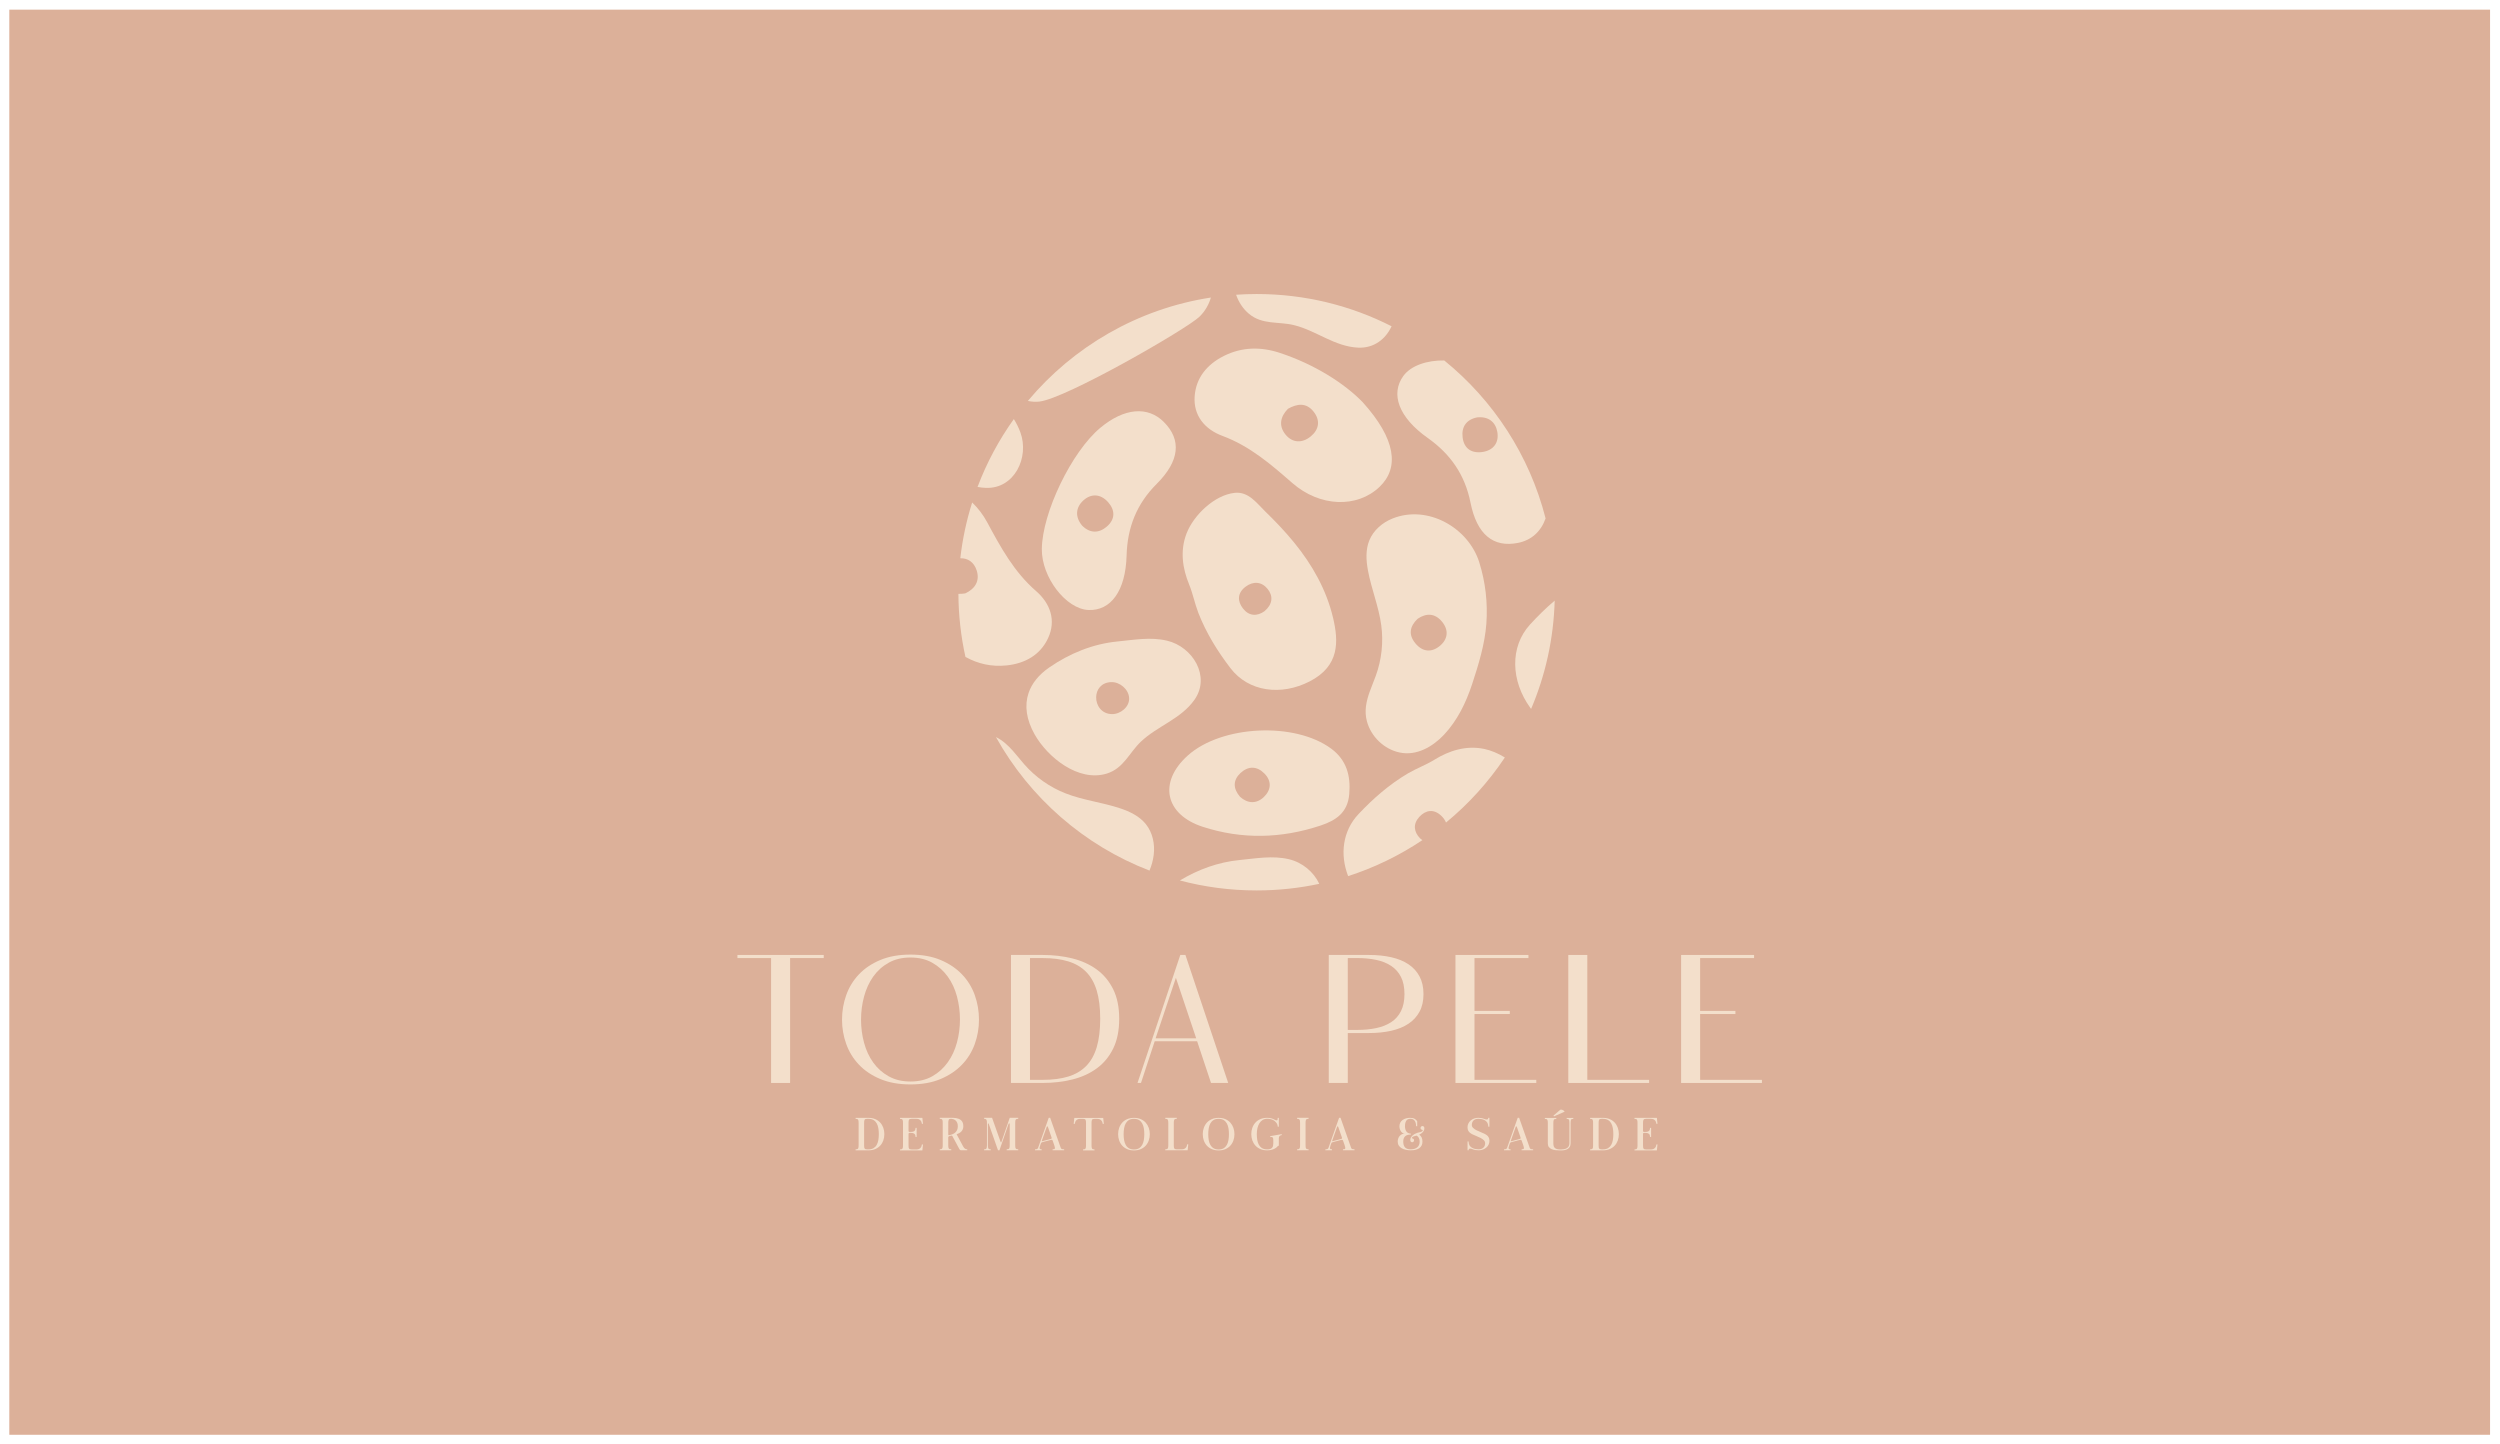 <?xml version="1.0" encoding="UTF-8" standalone="no"?>
<!-- Created with Inkscape (http://www.inkscape.org/) -->

<svg
   version="1.1"
   id="svg2"
   xml:space="preserve"
   width="357.942"
   height="206.761"
   viewBox="0 0 357.942 206.761"
   sodipodi:docname="logo-toda-pele.svg"
   inkscape:version="1.1.2 (0a00cf5339, 2022-02-04)"
   xmlns:inkscape="http://www.inkscape.org/namespaces/inkscape"
   xmlns:sodipodi="http://sodipodi.sourceforge.net/DTD/sodipodi-0.dtd"
   xmlns="http://www.w3.org/2000/svg"
   xmlns:svg="http://www.w3.org/2000/svg"><defs
     id="defs6" /><sodipodi:namedview
     id="namedview4"
     pagecolor="#ffffff"
     bordercolor="#666666"
     borderopacity="1.0"
     inkscape:pageshadow="2"
     inkscape:pageopacity="0.0"
     inkscape:pagecheckerboard="0"
     showgrid="false"
     inkscape:zoom="3.7184809"
     inkscape:cx="175.07149"
     inkscape:cy="103.26798"
     inkscape:window-width="3440"
     inkscape:window-height="1368"
     inkscape:window-x="0"
     inkscape:window-y="0"
     inkscape:window-maximized="1"
     inkscape:current-layer="g8" /><g
     id="g8"
     inkscape:groupmode="layer"
     inkscape:label="TODA PELE 2024"
     transform="matrix(1.333,0,0,-1.333,1.333,205.427)"><g
       id="g10"><path
         d="M 0,153.071 H 266.456 V 0 H 0 Z"
         style="fill:#dcb099;fill-opacity:1;fill-rule:evenodd;stroke:none"
         id="path12" /><path
         d="m 153.639,84.722 c -0.894,-0.735 -1.861,-0.633 -2.62,0.293 -0.751,0.918 -0.616,1.804 0.249,2.632 0.951,0.636 1.865,0.6 2.62,-0.314 0.751,-0.914 0.633,-1.886 -0.249,-2.612 z m 4.245,9.001 c -1.172,3.704 -5.533,6.205 -9.31,4.694 -1.089,-0.432 -2.047,-1.261 -2.49,-2.334 -0.422,-1.026 -0.354,-2.177 -0.151,-3.261 0.37,-1.985 1.161,-3.876 1.427,-5.877 0.245,-1.818 0.041,-3.699 -0.589,-5.429 -0.208,-0.573 -0.453,-1.141 -0.656,-1.714 -0.36,-1.021 -0.599,-2.058 -0.292,-3.183 0.443,-1.625 1.823,-2.975 3.496,-3.334 1.829,-0.396 3.568,0.62 4.777,1.902 1.443,1.536 2.36,3.438 3.016,5.412 0.693,2.11 1.37,4.293 1.537,6.517 0.162,2.23 -0.094,4.475 -0.766,6.606"
         style="fill:#f3dfcb;fill-opacity:1;fill-rule:nonzero;stroke:none"
         id="path14" /><path
         d="m 139.781,107.23 c -0.903,-0.741 -1.972,-0.72 -2.721,0.225 -0.724,0.907 -0.562,1.889 0.279,2.746 0.977,0.549 1.947,0.695 2.738,-0.287 0.77,-0.957 0.607,-1.947 -0.295,-2.683 z m 5.584,3.679 c -1.958,2.021 -5.162,4.059 -8.872,5.288 -2.037,0.677 -4.069,0.667 -6.043,-0.323 -1.803,-0.906 -2.985,-2.344 -3.131,-4.309 -0.161,-2.083 1.084,-3.568 2.975,-4.272 2.949,-1.094 5.22,-3.063 7.513,-5.064 2.949,-2.579 6.96,-2.719 9.372,-0.412 2.152,2.053 1.745,5.152 -1.813,9.091"
         style="fill:#f3dfcb;fill-opacity:1;fill-rule:nonzero;stroke:none"
         id="path16" /><path
         d="m 134.81,88.452 c -0.799,-0.56 -1.651,-0.531 -2.299,0.293 -0.618,0.792 -0.614,1.666 0.26,2.335 0.839,0.64 1.753,0.556 2.382,-0.228 0.622,-0.77 0.55,-1.649 -0.343,-2.4 z m 7.372,-0.699 c -0.714,3.021 -2.24,5.699 -4.163,8.059 -0.969,1.193 -2.037,2.308 -3.141,3.381 -0.896,0.875 -1.777,2.136 -3.256,1.98 -2.172,-0.229 -4.407,-2.391 -5.168,-4.345 -0.735,-1.881 -0.433,-3.793 0.271,-5.502 0.401,-0.98 0.599,-2.037 0.985,-3.037 0.839,-2.162 2.063,-4.131 3.459,-5.955 1.938,-2.532 5.434,-2.995 8.508,-1.411 3.209,1.656 3.11,4.267 2.506,6.83"
         style="fill:#f3dfcb;fill-opacity:1;fill-rule:nonzero;stroke:none"
         id="path18" /><path
         d="m 117.9,97.564 c -0.852,-0.746 -1.819,-0.766 -2.675,0.094 -0.778,0.942 -0.684,1.933 0.119,2.683 0.827,0.77 1.847,0.749 2.662,-0.152 0.794,-0.884 0.782,-1.855 -0.106,-2.625 z m 6.115,11.214 c -1.735,1.74 -4.261,1.516 -6.825,-0.615 -3.079,-2.558 -6.246,-9.117 -6.288,-13.025 -0.031,-3.027 2.589,-6.449 5.017,-6.549 2.391,-0.093 3.986,2.042 4.089,5.871 0.084,2.985 1.068,5.512 3.23,7.674 2.464,2.459 2.693,4.72 0.776,6.642"
         style="fill:#f3dfcb;fill-opacity:1;fill-rule:nonzero;stroke:none"
         id="path20" /><path
         d="m 134.748,68.499 c -0.786,-0.751 -1.733,-0.715 -2.555,0.023 -0.77,0.9 -0.77,1.796 0.055,2.563 0.818,0.755 1.745,0.766 2.559,-0.055 0.833,-0.841 0.712,-1.796 -0.059,-2.531 z m 7.256,5.182 c -3.917,2.917 -11.769,2.537 -15.41,-0.708 -3.193,-2.85 -2.49,-6.34 1.589,-7.669 4.22,-1.371 8.44,-1.266 12.649,0.13 1.698,0.562 2.922,1.411 3.09,3.376 0.172,1.974 -0.287,3.652 -1.918,4.871"
         style="fill:#f3dfcb;fill-opacity:1;fill-rule:nonzero;stroke:none"
         id="path22" /><path
         d="m 118.442,77.406 c -1.131,0.015 -1.723,0.94 -1.704,1.824 0.015,0.801 0.536,1.573 1.61,1.614 0.932,0.034 1.884,-0.772 1.932,-1.708 0.052,-0.951 -0.925,-1.742 -1.838,-1.73 z m 5.891,7.892 c -1.745,0.412 -3.538,0.083 -5.288,-0.088 -2.652,-0.255 -5.152,-1.282 -7.33,-2.782 -1.146,-0.787 -1.891,-1.725 -2.24,-2.761 -0.453,-1.349 -0.234,-2.865 0.651,-4.433 1.381,-2.453 4.705,-5.163 7.768,-4.209 1.797,0.563 2.397,2.235 3.642,3.417 1.776,1.693 4.303,2.433 5.762,4.506 1.761,2.501 -0.182,5.7 -2.965,6.351"
         style="fill:#f3dfcb;fill-opacity:1;fill-rule:nonzero;stroke:none"
         id="path24" /><path
         d="m 122.081,65.582 c -0.694,0.866 -1.734,1.363 -2.781,1.71 -1.916,0.637 -3.954,0.859 -5.833,1.595 -1.71,0.666 -3.257,1.754 -4.466,3.142 -0.401,0.46 -0.779,0.949 -1.182,1.404 -0.538,0.604 -1.115,1.153 -1.846,1.508 3.628,-6.515 9.46,-11.633 16.491,-14.341 0.223,0.523 0.38,1.083 0.454,1.673 0.148,1.162 -0.113,2.402 -0.838,3.309"
         style="fill:#f3dfcb;fill-opacity:1;fill-rule:nonzero;stroke:none"
         id="path26" /><path
         d="m 137.437,61.822 c -1.746,0.411 -3.538,0.083 -5.288,-0.089 -2.289,-0.221 -4.465,-1.016 -6.418,-2.195 2.629,-0.698 5.391,-1.071 8.241,-1.071 2.308,0 4.559,0.246 6.729,0.71 -0.587,1.268 -1.81,2.304 -3.263,2.644"
         style="fill:#f3dfcb;fill-opacity:1;fill-rule:nonzero;stroke:none"
         id="path28" /><path
         d="m 153.061,72.5 c -0.901,-0.555 -1.913,-0.922 -2.838,-1.464 -1.998,-1.178 -3.742,-2.706 -5.315,-4.379 -1.691,-1.798 -2.006,-4.317 -1.106,-6.651 2.854,0.92 5.534,2.228 7.976,3.865 -0.081,0.055 -0.162,0.115 -0.242,0.185 -0.682,0.698 -0.792,1.544 -0.084,2.316 0.681,0.738 1.544,0.876 2.346,0.122 0.243,-0.23 0.416,-0.478 0.517,-0.735 2.434,2.003 4.567,4.359 6.321,6.989 -0.718,0.442 -1.481,0.762 -2.19,0.912 -1.975,0.42 -3.813,-0.189 -5.385,-1.159"
         style="fill:#f3dfcb;fill-opacity:1;fill-rule:nonzero;stroke:none"
         id="path30" /><path
         d="m 163.342,87.03 c -2.194,-2.4 -2.067,-6.059 0.027,-8.95 0.029,-0.04 0.058,-0.076 0.087,-0.115 1.527,3.588 2.418,7.512 2.532,11.63 -0.938,-0.793 -1.817,-1.657 -2.647,-2.565"
         style="fill:#f3dfcb;fill-opacity:1;fill-rule:nonzero;stroke:none"
         id="path32" /><path
         d="m 107.129,82.637 c 2.006,0.214 3.619,1.145 4.446,2.932 0.884,1.894 0.241,3.722 -1.282,5.045 -2.375,2.062 -3.81,4.704 -5.252,7.383 -0.445,0.828 -0.997,1.545 -1.621,2.14 -0.608,-1.925 -1.04,-3.928 -1.274,-5.992 0.803,0.027 1.469,-0.408 1.756,-1.301 0.359,-1.104 -0.139,-1.966 -1.227,-2.472 -0.254,-0.039 -0.5,-0.057 -0.734,-0.049 0.013,-2.324 0.274,-4.59 0.756,-6.772 1.332,-0.74 2.801,-1.085 4.431,-0.912"
         style="fill:#f3dfcb;fill-opacity:1;fill-rule:nonzero;stroke:none"
         id="path34" /><path
         d="m 108.603,107.658 c -0.184,0.51 -0.427,0.986 -0.707,1.44 -1.597,-2.234 -2.913,-4.681 -3.899,-7.291 0.295,-0.054 0.597,-0.09 0.906,-0.101 3.056,-0.109 4.674,3.266 3.7,5.952"
         style="fill:#f3dfcb;fill-opacity:1;fill-rule:nonzero;stroke:none"
         id="path36" /><path
         d="m 110.631,110.975 c 2.844,0.312 15.829,7.792 17.2,9.114 0.583,0.561 1.004,1.283 1.232,2.062 -7.861,-1.209 -14.78,-5.275 -19.662,-11.106 0.405,-0.087 0.819,-0.116 1.23,-0.071"
         style="fill:#f3dfcb;fill-opacity:1;fill-rule:nonzero;stroke:none"
         id="path38" /><path
         d="m 133.142,120.409 c 1.444,-1.21 3.175,-0.811 4.843,-1.222 2.384,-0.582 4.371,-2.31 6.903,-2.419 1.696,-0.074 2.955,0.93 3.58,2.297 -4.353,2.214 -9.278,3.463 -14.496,3.463 -0.741,0 -1.475,-0.028 -2.203,-0.077 0.276,-0.787 0.72,-1.493 1.374,-2.043"
         style="fill:#f3dfcb;fill-opacity:1;fill-rule:nonzero;stroke:none"
         id="path40" /><path
         d="m 157.664,109.278 c 1.216,0.125 1.988,-0.503 2.167,-1.587 0.182,-1.116 -0.401,-1.953 -1.603,-2.131 -1.177,-0.171 -1.978,0.378 -2.126,1.545 -0.148,1.122 0.371,1.938 1.562,2.174 z m -7.931,4.45 c -1.404,-1.938 -0.511,-4.449 2.618,-6.659 2.438,-1.725 3.994,-3.945 4.594,-6.943 0.68,-3.414 2.434,-4.859 5.097,-4.33 1.452,0.289 2.466,1.215 2.97,2.628 -1.726,6.779 -5.614,12.693 -10.886,16.967 -1.821,0.033 -3.576,-0.539 -4.393,-1.663"
         style="fill:#f3dfcb;fill-opacity:1;fill-rule:nonzero;stroke:none"
         id="path42" /><path
         d="m 91.814,31.093 c 0,-0.079 0.003,-0.146 0.01,-0.203 0.007,-0.057 0.021,-0.103 0.044,-0.137 0.023,-0.034 0.055,-0.059 0.098,-0.074 0.043,-0.016 0.1,-0.024 0.172,-0.024 h 0.144 c 0.216,0 0.397,0.043 0.541,0.129 0.144,0.086 0.259,0.203 0.342,0.351 0.084,0.147 0.143,0.321 0.177,0.52 0.034,0.199 0.052,0.412 0.052,0.639 0,0.227 -0.017,0.439 -0.052,0.638 -0.034,0.199 -0.093,0.374 -0.177,0.523 -0.084,0.149 -0.198,0.267 -0.342,0.353 -0.144,0.086 -0.325,0.129 -0.541,0.129 h -0.144 c -0.072,0 -0.129,-0.008 -0.172,-0.023 -0.043,-0.016 -0.076,-0.042 -0.098,-0.078 -0.022,-0.036 -0.037,-0.082 -0.044,-0.139 -0.007,-0.057 -0.01,-0.124 -0.01,-0.203 z m 0.469,2.946 c 0.275,0 0.518,-0.045 0.729,-0.137 0.211,-0.09 0.389,-0.215 0.533,-0.373 0.144,-0.158 0.254,-0.344 0.33,-0.556 0.075,-0.213 0.113,-0.439 0.113,-0.679 0,-0.244 -0.038,-0.471 -0.113,-0.683 -0.076,-0.212 -0.185,-0.395 -0.33,-0.551 -0.144,-0.156 -0.322,-0.28 -0.533,-0.371 -0.211,-0.091 -0.454,-0.137 -0.729,-0.137 h -1.386 v 0.103 c 0.072,0 0.13,0.008 0.173,0.024 0.043,0.015 0.075,0.04 0.098,0.074 0.022,0.034 0.037,0.08 0.044,0.137 0.007,0.057 0.01,0.124 0.01,0.203 v 2.401 c 0,0.079 -0.003,0.147 -0.01,0.203 -0.007,0.057 -0.021,0.103 -0.044,0.139 -0.022,0.036 -0.055,0.062 -0.098,0.078 -0.043,0.015 -0.101,0.023 -0.173,0.023 v 0.103 z"
         style="fill:#f3dfcb;fill-opacity:1;fill-rule:nonzero;stroke:none"
         id="path44" /><path
         d="m 98.072,34.039 c 0.01,-0.106 0.021,-0.212 0.031,-0.317 0.01,-0.105 0.022,-0.212 0.036,-0.322 h -0.118 c -0.007,0.062 -0.021,0.124 -0.044,0.188 -0.022,0.064 -0.056,0.121 -0.1,0.173 -0.045,0.051 -0.102,0.093 -0.17,0.126 -0.069,0.033 -0.151,0.049 -0.247,0.049 h -0.556 c -0.072,0 -0.129,-0.008 -0.17,-0.024 -0.041,-0.016 -0.073,-0.042 -0.095,-0.078 -0.023,-0.036 -0.037,-0.082 -0.044,-0.137 -0.007,-0.056 -0.01,-0.123 -0.01,-0.202 v -0.872 c 0,-0.024 0.009,-0.045 0.026,-0.065 0.017,-0.019 0.039,-0.028 0.067,-0.028 h 0.155 c 0.103,0 0.188,0.011 0.255,0.033 0.067,0.022 0.119,0.053 0.154,0.093 0.036,0.039 0.061,0.085 0.075,0.136 0.014,0.052 0.02,0.108 0.02,0.17 h 0.118 v -0.969 h -0.118 c 0,0.062 -0.007,0.12 -0.02,0.173 -0.014,0.053 -0.039,0.099 -0.075,0.136 -0.036,0.038 -0.087,0.068 -0.154,0.09 -0.067,0.022 -0.151,0.034 -0.255,0.034 h -0.155 c -0.028,0 -0.05,-0.01 -0.067,-0.029 -0.017,-0.019 -0.026,-0.041 -0.026,-0.064 v -1.25 c 0,-0.079 0.003,-0.146 0.01,-0.201 0.007,-0.056 0.021,-0.1 0.044,-0.135 0.022,-0.034 0.054,-0.059 0.095,-0.075 0.041,-0.016 0.098,-0.024 0.17,-0.024 h 0.556 c 0.096,0 0.178,0.016 0.247,0.049 0.069,0.033 0.125,0.075 0.17,0.126 0.044,0.051 0.078,0.109 0.1,0.173 0.022,0.064 0.037,0.126 0.044,0.188 h 0.118 c -0.014,-0.11 -0.026,-0.217 -0.036,-0.322 -0.011,-0.105 -0.021,-0.211 -0.031,-0.317 h -2.406 v 0.103 c 0.072,0 0.13,0.008 0.173,0.024 0.043,0.015 0.075,0.04 0.098,0.075 0.022,0.035 0.037,0.08 0.044,0.135 0.007,0.055 0.01,0.122 0.01,0.201 v 2.413 c 0,0.079 -0.003,0.147 -0.01,0.204 -0.007,0.057 -0.022,0.103 -0.044,0.137 -0.023,0.035 -0.055,0.059 -0.098,0.075 -0.043,0.015 -0.1,0.023 -0.173,0.023 v 0.103 z"
         style="fill:#f3dfcb;fill-opacity:1;fill-rule:nonzero;stroke:none"
         id="path46" /><path
         d="m 100.853,32.242 c 0,-0.025 0.01,-0.043 0.029,-0.057 0.019,-0.014 0.042,-0.018 0.069,-0.011 l 0.17,0.047 c 0.096,0.024 0.19,0.059 0.281,0.105 0.091,0.046 0.172,0.106 0.242,0.178 0.071,0.072 0.127,0.16 0.17,0.265 0.043,0.105 0.065,0.229 0.065,0.373 0,0.158 -0.025,0.289 -0.075,0.392 -0.05,0.103 -0.111,0.184 -0.185,0.242 -0.074,0.058 -0.153,0.1 -0.239,0.124 -0.086,0.024 -0.164,0.038 -0.232,0.041 -0.131,-0.007 -0.212,-0.043 -0.244,-0.111 -0.033,-0.067 -0.049,-0.176 -0.049,-0.327 z m 0.286,1.802 c 0.079,0 0.168,-6e-4 0.265,-0.002 0.098,-0.002 0.195,-0.012 0.293,-0.029 0.098,-0.017 0.193,-0.043 0.285,-0.079 0.093,-0.036 0.175,-0.087 0.249,-0.152 0.074,-0.065 0.132,-0.15 0.175,-0.255 0.043,-0.105 0.064,-0.233 0.064,-0.384 0,-0.124 -0.019,-0.232 -0.056,-0.324 -0.038,-0.093 -0.089,-0.173 -0.154,-0.242 -0.066,-0.069 -0.141,-0.127 -0.229,-0.175 -0.088,-0.048 -0.181,-0.09 -0.281,-0.124 l 0.7,-1.304 c 0.072,-0.13 0.144,-0.215 0.216,-0.255 0.072,-0.039 0.148,-0.059 0.227,-0.059 v -0.103 h -0.659 c -0.038,0 -0.072,0.01 -0.103,0.031 -0.031,0.021 -0.055,0.044 -0.072,0.072 l -0.765,1.422 c -0.021,0.038 -0.047,0.055 -0.08,0.052 -0.033,-0.003 -0.064,-0.009 -0.095,-0.016 l -0.17,-0.046 c -0.065,-0.017 -0.098,-0.062 -0.098,-0.134 v -0.839 c 0,-0.079 0.003,-0.147 0.01,-0.203 0.007,-0.057 0.022,-0.103 0.044,-0.137 0.022,-0.034 0.055,-0.059 0.098,-0.074 0.043,-0.015 0.1,-0.024 0.172,-0.024 v -0.103 h -1.236 v 0.103 c 0.072,0 0.129,0.008 0.17,0.024 0.041,0.015 0.073,0.04 0.095,0.074 0.022,0.034 0.037,0.08 0.044,0.137 0.007,0.057 0.01,0.124 0.01,0.203 v 2.405 c 0,0.079 -0.003,0.146 -0.01,0.201 -0.007,0.055 -0.021,0.1 -0.044,0.136 -0.022,0.036 -0.054,0.062 -0.095,0.078 -0.041,0.016 -0.098,0.023 -0.17,0.023 v 0.103 z"
         style="fill:#f3dfcb;fill-opacity:1;fill-rule:nonzero;stroke:none"
         id="path48" /><path
         d="m 107.451,34.044 h 0.917 v -0.103 c -0.072,0 -0.13,-0.007 -0.173,-0.023 -0.043,-0.015 -0.075,-0.041 -0.098,-0.078 -0.022,-0.036 -0.037,-0.081 -0.043,-0.136 -0.007,-0.055 -0.011,-0.122 -0.011,-0.201 v -2.405 c 0,-0.079 0.004,-0.147 0.011,-0.203 0.006,-0.057 0.021,-0.103 0.043,-0.137 0.022,-0.034 0.055,-0.059 0.098,-0.074 0.043,-0.016 0.101,-0.023 0.173,-0.023 v -0.103 h -1.241 v 0.103 c 0.072,0 0.129,0.008 0.172,0.023 0.043,0.015 0.076,0.04 0.098,0.074 0.022,0.034 0.037,0.08 0.044,0.137 0.007,0.057 0.01,0.124 0.01,0.203 v 2.256 c 0,0.024 -0.005,0.045 -0.013,0.064 -0.008,0.019 -0.019,0.031 -0.031,0.036 -0.012,0.005 -0.026,6e-4 -0.043,-0.013 -0.017,-0.014 -0.033,-0.043 -0.046,-0.087 l -0.968,-2.797 h -0.154 l -0.984,2.802 c -0.017,0.041 -0.032,0.069 -0.044,0.082 -0.012,0.013 -0.022,0.018 -0.031,0.013 -0.009,-0.005 -0.015,-0.017 -0.021,-0.036 -0.005,-0.019 -0.007,-0.04 -0.007,-0.064 v -2.256 c 0,-0.097 0.005,-0.173 0.016,-0.229 0.01,-0.056 0.026,-0.101 0.049,-0.132 0.022,-0.031 0.053,-0.051 0.093,-0.061 0.039,-0.011 0.088,-0.015 0.147,-0.015 v -0.103 h -0.711 v 0.103 c 0.058,0 0.107,0.005 0.147,0.015 0.039,0.01 0.07,0.031 0.093,0.061 0.022,0.031 0.039,0.075 0.049,0.132 0.01,0.057 0.016,0.133 0.016,0.229 v 2.405 c 0,0.158 -0.019,0.27 -0.057,0.337 -0.038,0.067 -0.12,0.101 -0.247,0.101 v 0.103 h 0.855 l 0.917,-2.59 c 0.028,-0.076 0.055,-0.077 0.083,-0.005 l 0.896,2.596 z"
         style="fill:#f3dfcb;fill-opacity:1;fill-rule:nonzero;stroke:none"
         id="path50" /><path
         d="m 111.556,33.055 c -0.02,0.055 -0.044,0.082 -0.069,0.08 -0.026,-0.002 -0.048,-0.029 -0.065,-0.08 l -0.515,-1.458 c -0.007,-0.021 -0.008,-0.039 -0.005,-0.054 0.003,-0.015 0.031,-0.016 0.083,-0.002 l 0.876,0.232 c 0.038,0.01 0.066,0.028 0.085,0.051 0.019,0.024 0.017,0.069 -0.007,0.134 l -0.381,1.097 z m -0.592,-1.627 c -0.038,-0.011 -0.069,-0.022 -0.095,-0.036 -0.026,-0.014 -0.047,-0.045 -0.064,-0.093 l -0.072,-0.201 c -0.031,-0.093 -0.052,-0.168 -0.062,-0.224 -0.01,-0.056 -0.01,-0.101 0.002,-0.132 0.012,-0.031 0.035,-0.052 0.07,-0.064 0.034,-0.012 0.081,-0.018 0.139,-0.018 v -0.103 h -0.711 v 0.103 c 0.082,0 0.152,0.011 0.211,0.031 0.059,0.021 0.102,0.072 0.129,0.155 l 1.133,3.203 h 0.154 l 1.133,-3.219 c 0.027,-0.079 0.071,-0.127 0.131,-0.144 0.06,-0.017 0.14,-0.026 0.239,-0.026 v -0.103 h -1.241 v 0.103 c 0.144,0 0.226,0.029 0.245,0.088 0.018,0.058 -0.003,0.175 -0.065,0.351 l -0.175,0.505 c -0.031,0.069 -0.093,0.093 -0.185,0.072 l -0.917,-0.247 z"
         style="fill:#f3dfcb;fill-opacity:1;fill-rule:nonzero;stroke:none"
         id="path52" /><path
         d="m 117.495,34.034 c 0.011,-0.106 0.021,-0.213 0.034,-0.319 0.012,-0.106 0.023,-0.213 0.034,-0.32 h -0.118 c -0.007,0.062 -0.022,0.124 -0.046,0.188 -0.024,0.064 -0.058,0.121 -0.103,0.173 -0.044,0.051 -0.101,0.093 -0.17,0.126 -0.069,0.032 -0.151,0.049 -0.247,0.049 h -0.319 c -0.072,0 -0.13,-0.008 -0.173,-0.023 -0.043,-0.016 -0.074,-0.042 -0.095,-0.078 -0.021,-0.036 -0.035,-0.082 -0.041,-0.139 -0.007,-0.056 -0.011,-0.124 -0.011,-0.203 v -2.401 c 0,-0.079 0.003,-0.146 0.011,-0.201 0.007,-0.055 0.02,-0.1 0.041,-0.136 0.021,-0.036 0.052,-0.062 0.095,-0.077 0.043,-0.016 0.101,-0.024 0.173,-0.024 V 30.547 h -1.231 v 0.103 c 0.072,0 0.129,0.008 0.172,0.024 0.043,0.015 0.075,0.041 0.096,0.077 0.02,0.036 0.034,0.081 0.041,0.136 0.007,0.055 0.01,0.122 0.01,0.201 v 2.401 c 0,0.079 -0.003,0.147 -0.01,0.203 -0.007,0.057 -0.021,0.103 -0.041,0.139 -0.021,0.036 -0.052,0.062 -0.096,0.078 -0.043,0.015 -0.1,0.023 -0.172,0.023 h -0.325 c -0.096,0 -0.179,-0.017 -0.247,-0.049 -0.069,-0.033 -0.125,-0.075 -0.17,-0.126 -0.044,-0.052 -0.078,-0.109 -0.1,-0.173 -0.022,-0.064 -0.037,-0.126 -0.044,-0.188 h -0.118 c 0.011,0.107 0.021,0.213 0.033,0.32 0.012,0.107 0.024,0.213 0.034,0.319 z"
         style="fill:#f3dfcb;fill-opacity:1;fill-rule:nonzero;stroke:none"
         id="path54" /><path
         d="m 121.909,32.288 c 0,0.227 -0.017,0.441 -0.052,0.64 -0.034,0.2 -0.094,0.375 -0.178,0.524 -0.085,0.15 -0.198,0.268 -0.341,0.354 -0.143,0.086 -0.323,0.129 -0.54,0.129 -0.217,0 -0.396,-0.043 -0.539,-0.129 -0.143,-0.086 -0.257,-0.204 -0.341,-0.354 -0.085,-0.149 -0.144,-0.324 -0.178,-0.524 -0.034,-0.2 -0.052,-0.413 -0.052,-0.64 0,-0.227 0.017,-0.44 0.052,-0.638 0.035,-0.198 0.094,-0.372 0.178,-0.522 0.084,-0.15 0.197,-0.268 0.341,-0.354 0.143,-0.086 0.323,-0.129 0.539,-0.129 0.217,0 0.397,0.043 0.54,0.129 0.143,0.086 0.256,0.204 0.341,0.354 0.084,0.149 0.143,0.324 0.178,0.522 0.035,0.198 0.052,0.411 0.052,0.638 z m -1.11,1.751 c 0.274,0 0.517,-0.045 0.728,-0.136 0.211,-0.091 0.388,-0.216 0.532,-0.376 0.144,-0.16 0.254,-0.346 0.329,-0.559 0.075,-0.213 0.113,-0.439 0.113,-0.679 0,-0.241 -0.038,-0.467 -0.113,-0.68 -0.075,-0.213 -0.185,-0.398 -0.329,-0.556 -0.144,-0.158 -0.321,-0.282 -0.532,-0.373 -0.211,-0.091 -0.454,-0.137 -0.728,-0.137 -0.274,0 -0.516,0.046 -0.727,0.137 -0.211,0.091 -0.389,0.215 -0.533,0.373 -0.144,0.158 -0.254,0.344 -0.329,0.556 -0.076,0.213 -0.113,0.439 -0.113,0.68 0,0.24 0.038,0.467 0.113,0.679 0.075,0.213 0.185,0.399 0.329,0.559 0.144,0.16 0.322,0.285 0.533,0.376 0.211,0.091 0.453,0.136 0.727,0.136"
         style="fill:#f3dfcb;fill-opacity:1;fill-rule:nonzero;stroke:none"
         id="path56" /><path
         d="m 125.952,30.66 c 0.096,0 0.179,0.016 0.248,0.049 0.069,0.033 0.125,0.074 0.17,0.126 0.045,0.052 0.078,0.109 0.1,0.173 0.022,0.063 0.037,0.126 0.044,0.188 h 0.118 l -0.067,-0.639 H 124.16 v 0.103 c 0.072,0 0.129,0.008 0.172,0.023 0.043,0.015 0.076,0.04 0.098,0.074 0.022,0.034 0.037,0.08 0.044,0.137 0.007,0.057 0.011,0.124 0.011,0.203 v 2.405 c 0,0.079 -0.004,0.146 -0.011,0.201 -0.007,0.055 -0.022,0.1 -0.044,0.136 -0.022,0.036 -0.055,0.062 -0.098,0.078 -0.043,0.016 -0.1,0.023 -0.172,0.023 v 0.103 h 1.241 v -0.103 c -0.072,0 -0.13,-0.007 -0.173,-0.023 -0.043,-0.015 -0.076,-0.041 -0.098,-0.078 -0.022,-0.036 -0.037,-0.081 -0.044,-0.136 -0.007,-0.055 -0.01,-0.122 -0.01,-0.201 v -2.405 c 0,-0.079 0.003,-0.147 0.01,-0.203 0.007,-0.057 0.021,-0.103 0.044,-0.137 0.022,-0.034 0.055,-0.059 0.098,-0.074 0.043,-0.016 0.101,-0.023 0.173,-0.023 z"
         style="fill:#f3dfcb;fill-opacity:1;fill-rule:nonzero;stroke:none"
         id="path58" /><path
         d="m 131,32.288 c 0,0.227 -0.017,0.441 -0.052,0.64 -0.035,0.2 -0.094,0.375 -0.178,0.524 -0.085,0.15 -0.198,0.268 -0.341,0.354 -0.143,0.086 -0.323,0.129 -0.54,0.129 -0.217,0 -0.397,-0.043 -0.54,-0.129 -0.143,-0.086 -0.256,-0.204 -0.341,-0.354 -0.084,-0.149 -0.144,-0.324 -0.178,-0.524 -0.035,-0.2 -0.052,-0.413 -0.052,-0.64 0,-0.227 0.017,-0.44 0.052,-0.638 0.034,-0.198 0.094,-0.372 0.178,-0.522 0.085,-0.15 0.198,-0.268 0.341,-0.354 0.143,-0.086 0.323,-0.129 0.54,-0.129 0.217,0 0.397,0.043 0.54,0.129 0.143,0.086 0.256,0.204 0.341,0.354 0.084,0.149 0.143,0.324 0.178,0.522 0.035,0.198 0.052,0.411 0.052,0.638 z m -1.11,1.751 c 0.274,0 0.517,-0.045 0.728,-0.136 0.211,-0.091 0.388,-0.216 0.532,-0.376 0.144,-0.16 0.254,-0.346 0.329,-0.559 0.075,-0.213 0.113,-0.439 0.113,-0.679 0,-0.241 -0.038,-0.467 -0.113,-0.68 -0.075,-0.213 -0.185,-0.398 -0.329,-0.556 -0.144,-0.158 -0.321,-0.282 -0.532,-0.373 -0.211,-0.091 -0.454,-0.137 -0.728,-0.137 -0.274,0 -0.517,0.046 -0.727,0.137 -0.211,0.091 -0.389,0.215 -0.533,0.373 -0.144,0.158 -0.254,0.344 -0.329,0.556 -0.075,0.213 -0.113,0.439 -0.113,0.68 0,0.24 0.038,0.467 0.113,0.679 0.075,0.213 0.185,0.399 0.329,0.559 0.144,0.16 0.322,0.285 0.533,0.376 0.211,0.091 0.453,0.136 0.727,0.136"
         style="fill:#f3dfcb;fill-opacity:1;fill-rule:nonzero;stroke:none"
         id="path60" /><path
         d="m 136.357,33.091 h -0.119 v 0.046 c -0.011,0.144 -0.064,0.277 -0.162,0.397 -0.098,0.12 -0.211,0.213 -0.338,0.278 -0.09,0.041 -0.187,0.073 -0.292,0.096 -0.105,0.022 -0.218,0.033 -0.338,0.033 -0.186,0 -0.349,-0.043 -0.488,-0.129 -0.14,-0.086 -0.256,-0.203 -0.349,-0.353 -0.093,-0.149 -0.163,-0.324 -0.209,-0.523 -0.046,-0.199 -0.07,-0.412 -0.07,-0.638 0,-0.227 0.018,-0.44 0.052,-0.639 0.034,-0.199 0.093,-0.374 0.177,-0.523 0.084,-0.149 0.198,-0.267 0.343,-0.353 0.144,-0.086 0.324,-0.129 0.541,-0.129 0.137,0 0.249,0.016 0.335,0.046 0.086,0.031 0.152,0.076 0.201,0.134 0.048,0.058 0.081,0.128 0.098,0.209 0.017,0.081 0.026,0.171 0.026,0.27 v 0.273 c 0,0.079 -0.003,0.146 -0.01,0.2 -0.007,0.055 -0.022,0.099 -0.046,0.132 -0.024,0.033 -0.058,0.053 -0.101,0.062 -0.043,0.009 -0.1,0.006 -0.172,-0.008 v 0.103 l 1.236,0.216 v -0.103 c -0.117,-0.021 -0.197,-0.057 -0.24,-0.108 -0.043,-0.051 -0.068,-0.127 -0.074,-0.227 v -0.819 h -0.088 c -0.048,-0.069 -0.11,-0.133 -0.188,-0.193 -0.077,-0.06 -0.167,-0.112 -0.268,-0.154 -0.101,-0.043 -0.212,-0.076 -0.332,-0.101 -0.12,-0.024 -0.245,-0.036 -0.376,-0.036 -0.275,0 -0.518,0.046 -0.729,0.137 -0.211,0.091 -0.389,0.215 -0.533,0.373 -0.144,0.158 -0.254,0.344 -0.33,0.556 -0.075,0.213 -0.113,0.439 -0.113,0.68 0,0.24 0.038,0.467 0.113,0.679 0.076,0.213 0.186,0.399 0.331,0.556 0.144,0.158 0.323,0.282 0.534,0.374 0.212,0.091 0.455,0.136 0.73,0.136 0.159,0 0.301,-0.016 0.429,-0.049 0.127,-0.033 0.241,-0.079 0.341,-0.137 0,0.003 0.014,-0.003 0.044,-0.021 0.029,-0.017 0.063,-0.033 0.101,-0.046 0.038,-0.014 0.076,-0.021 0.113,-0.021 0.038,0 0.066,0.019 0.083,0.057 0.014,0.044 0.021,0.117 0.021,0.216 h 0.005 0.114 v -0.406 -0.113 -0.433 z"
         style="fill:#f3dfcb;fill-opacity:1;fill-rule:nonzero;stroke:none"
         id="path62" /><path
         d="m 139.555,30.66 v -0.103 h -1.236 v 0.103 c 0.072,0 0.129,0.008 0.17,0.023 0.041,0.015 0.073,0.04 0.096,0.074 0.022,0.034 0.037,0.08 0.044,0.137 0.007,0.057 0.011,0.124 0.011,0.203 v 2.405 c 0,0.079 -0.004,0.146 -0.011,0.201 -0.007,0.055 -0.021,0.1 -0.044,0.136 -0.022,0.036 -0.054,0.062 -0.096,0.078 -0.041,0.016 -0.098,0.023 -0.17,0.023 v 0.103 h 1.236 v -0.103 c -0.072,0 -0.13,-0.007 -0.172,-0.023 -0.043,-0.015 -0.076,-0.041 -0.099,-0.078 -0.022,-0.036 -0.037,-0.081 -0.044,-0.136 -0.007,-0.055 -0.01,-0.122 -0.01,-0.201 v -2.405 c 0,-0.079 0.004,-0.147 0.01,-0.203 0.007,-0.057 0.021,-0.103 0.044,-0.137 0.023,-0.034 0.056,-0.059 0.099,-0.074 0.043,-0.016 0.1,-0.023 0.172,-0.023"
         style="fill:#f3dfcb;fill-opacity:1;fill-rule:nonzero;stroke:none"
         id="path64" /><path
         d="m 142.744,33.055 c -0.021,0.055 -0.044,0.082 -0.069,0.08 -0.026,-0.002 -0.048,-0.029 -0.065,-0.08 l -0.515,-1.458 c -0.007,-0.021 -0.008,-0.039 -0.006,-0.054 0.004,-0.015 0.031,-0.016 0.083,-0.002 l 0.876,0.232 c 0.038,0.01 0.066,0.028 0.085,0.051 0.019,0.024 0.016,0.069 -0.008,0.134 l -0.381,1.097 z m -0.593,-1.627 c -0.037,-0.011 -0.069,-0.022 -0.095,-0.036 -0.025,-0.014 -0.047,-0.045 -0.064,-0.093 l -0.072,-0.201 c -0.031,-0.093 -0.052,-0.168 -0.062,-0.224 -0.01,-0.056 -0.009,-0.101 0.003,-0.132 0.012,-0.031 0.035,-0.052 0.07,-0.064 0.034,-0.012 0.081,-0.018 0.139,-0.018 v -0.103 h -0.711 v 0.103 c 0.083,0 0.153,0.011 0.211,0.031 0.058,0.021 0.102,0.072 0.129,0.155 l 1.133,3.203 h 0.155 l 1.133,-3.219 c 0.027,-0.079 0.071,-0.127 0.131,-0.144 0.06,-0.017 0.14,-0.026 0.239,-0.026 v -0.103 h -1.241 v 0.103 c 0.144,0 0.225,0.029 0.244,0.088 0.019,0.058 -0.002,0.175 -0.064,0.351 l -0.175,0.505 c -0.031,0.069 -0.093,0.093 -0.185,0.072 l -0.917,-0.247 z"
         style="fill:#f3dfcb;fill-opacity:1;fill-rule:nonzero;stroke:none"
         id="path66" /><path
         d="m 150.526,30.66 c 0.299,0 0.533,0.071 0.703,0.214 0.17,0.143 0.255,0.348 0.255,0.616 0,0.164 -0.029,0.298 -0.087,0.401 -0.058,0.103 -0.136,0.184 -0.232,0.242 -0.089,-0.028 -0.177,-0.048 -0.263,-0.062 -0.052,-0.011 -0.097,-0.028 -0.136,-0.051 -0.039,-0.024 -0.07,-0.049 -0.09,-0.075 -0.02,-0.026 -0.028,-0.05 -0.023,-0.072 0.005,-0.022 0.03,-0.039 0.074,-0.049 0.048,-0.011 0.087,-0.033 0.116,-0.069 0.029,-0.036 0.043,-0.08 0.043,-0.132 0,-0.052 -0.02,-0.098 -0.061,-0.139 -0.041,-0.041 -0.088,-0.062 -0.139,-0.062 -0.058,0 -0.105,0.017 -0.139,0.051 -0.034,0.034 -0.055,0.079 -0.062,0.134 -0.017,0.11 0,0.213 0.051,0.309 0.052,0.096 0.124,0.182 0.217,0.257 0.093,0.076 0.198,0.14 0.317,0.193 0.118,0.053 0.236,0.092 0.353,0.116 0.024,0.006 0.048,0.012 0.072,0.015 0.024,0.003 0.045,0.009 0.062,0.016 0.052,0.01 0.099,0.028 0.142,0.052 0.042,0.024 0.074,0.049 0.095,0.074 0.02,0.026 0.027,0.05 0.02,0.072 -0.007,0.022 -0.033,0.039 -0.077,0.049 -0.048,0.011 -0.087,0.033 -0.116,0.067 -0.029,0.034 -0.043,0.077 -0.043,0.129 0,0.055 0.021,0.103 0.062,0.144 0.041,0.041 0.087,0.062 0.139,0.062 0.058,0 0.106,-0.017 0.142,-0.052 0.036,-0.034 0.057,-0.079 0.064,-0.134 0.01,-0.083 0.003,-0.16 -0.023,-0.232 -0.026,-0.072 -0.064,-0.14 -0.116,-0.204 -0.051,-0.064 -0.113,-0.12 -0.185,-0.172 -0.072,-0.052 -0.149,-0.098 -0.231,-0.139 0.113,-0.062 0.201,-0.155 0.262,-0.28 0.062,-0.126 0.093,-0.279 0.093,-0.461 0,-0.165 -0.031,-0.306 -0.093,-0.422 -0.061,-0.117 -0.148,-0.213 -0.26,-0.289 -0.112,-0.075 -0.244,-0.131 -0.397,-0.168 -0.153,-0.036 -0.322,-0.054 -0.507,-0.054 -0.182,0 -0.358,0.018 -0.528,0.054 -0.17,0.036 -0.319,0.092 -0.448,0.168 -0.129,0.076 -0.232,0.172 -0.309,0.289 -0.077,0.117 -0.116,0.257 -0.116,0.422 0,0.127 0.02,0.243 0.06,0.35 0.039,0.107 0.094,0.198 0.163,0.273 0.069,0.076 0.149,0.134 0.241,0.175 0.092,0.041 0.19,0.062 0.293,0.062 -0.079,0 -0.153,0.021 -0.221,0.062 -0.069,0.041 -0.129,0.098 -0.18,0.17 -0.052,0.072 -0.093,0.156 -0.124,0.252 -0.031,0.096 -0.046,0.199 -0.046,0.309 0,0.148 0.031,0.278 0.093,0.392 0.061,0.113 0.145,0.207 0.252,0.283 0.106,0.075 0.227,0.132 0.364,0.17 0.137,0.038 0.281,0.057 0.432,0.057 0.216,0 0.384,-0.038 0.504,-0.113 0.12,-0.076 0.207,-0.161 0.262,-0.257 v -0.191 -0.335 h -0.118 c 0,0.103 -0.01,0.202 -0.031,0.296 -0.021,0.094 -0.054,0.178 -0.1,0.252 -0.046,0.074 -0.107,0.133 -0.182,0.178 -0.075,0.044 -0.168,0.067 -0.277,0.067 -0.222,0 -0.378,-0.072 -0.469,-0.216 -0.091,-0.144 -0.136,-0.338 -0.136,-0.582 0,-0.24 0.054,-0.432 0.162,-0.576 0.108,-0.144 0.264,-0.217 0.466,-0.217 v -0.103 c -0.123,0 -0.236,-0.013 -0.337,-0.039 -0.102,-0.026 -0.187,-0.069 -0.256,-0.129 -0.07,-0.06 -0.124,-0.139 -0.163,-0.235 -0.039,-0.096 -0.058,-0.214 -0.058,-0.355 0,-0.265 0.061,-0.469 0.183,-0.613 0.122,-0.144 0.331,-0.216 0.626,-0.216"
         style="fill:#f3dfcb;fill-opacity:1;fill-rule:nonzero;stroke:none"
         id="path68" /><path
         d="m 157.789,34.044 c 0.113,0 0.227,-0.01 0.342,-0.031 0.116,-0.021 0.226,-0.055 0.332,-0.103 0.031,-0.01 0.069,-0.021 0.114,-0.033 0.044,-0.012 0.087,-0.018 0.128,-0.016 0.041,0.002 0.077,0.016 0.106,0.044 0.029,0.028 0.043,0.074 0.043,0.139 h 0.124 v -0.953 h -0.124 c 0,0.062 -0.005,0.125 -0.015,0.188 -0.01,0.063 -0.03,0.126 -0.059,0.188 -0.029,0.062 -0.07,0.121 -0.124,0.177 -0.053,0.057 -0.124,0.109 -0.214,0.157 -0.1,0.052 -0.206,0.088 -0.319,0.108 -0.113,0.021 -0.225,0.031 -0.335,0.031 -0.128,0 -0.235,-0.019 -0.325,-0.057 -0.09,-0.038 -0.161,-0.087 -0.216,-0.149 -0.055,-0.062 -0.096,-0.132 -0.121,-0.211 -0.026,-0.079 -0.039,-0.16 -0.039,-0.242 0,-0.124 0.046,-0.231 0.139,-0.322 0.093,-0.091 0.211,-0.173 0.353,-0.245 0.142,-0.072 0.297,-0.141 0.464,-0.206 0.166,-0.066 0.324,-0.136 0.471,-0.211 0.154,-0.076 0.271,-0.174 0.35,-0.296 0.079,-0.122 0.118,-0.262 0.118,-0.42 0,-0.154 -0.031,-0.294 -0.093,-0.42 -0.062,-0.125 -0.146,-0.233 -0.253,-0.322 -0.107,-0.089 -0.231,-0.159 -0.372,-0.208 -0.141,-0.05 -0.291,-0.075 -0.449,-0.075 -0.117,0 -0.232,0.01 -0.346,0.028 -0.114,0.019 -0.223,0.053 -0.331,0.101 -0.031,0.014 -0.069,0.027 -0.113,0.039 -0.045,0.012 -0.088,0.017 -0.129,0.016 -0.042,-0.002 -0.077,-0.017 -0.108,-0.044 -0.031,-0.027 -0.047,-0.074 -0.047,-0.139 h -0.113 v 0.948 h 0.113 c 0,-0.058 0.006,-0.12 0.016,-0.183 0.01,-0.064 0.029,-0.126 0.059,-0.188 0.029,-0.062 0.072,-0.122 0.126,-0.18 0.055,-0.058 0.127,-0.11 0.217,-0.154 0.1,-0.052 0.206,-0.088 0.32,-0.108 0.114,-0.021 0.226,-0.031 0.336,-0.031 0.128,0 0.235,0.019 0.323,0.056 0.088,0.038 0.16,0.087 0.217,0.147 0.057,0.06 0.098,0.129 0.124,0.209 0.026,0.079 0.039,0.16 0.039,0.242 0,0.124 -0.047,0.231 -0.141,0.322 -0.094,0.091 -0.212,0.174 -0.353,0.248 -0.141,0.074 -0.296,0.143 -0.464,0.208 -0.168,0.065 -0.326,0.134 -0.473,0.207 -0.151,0.079 -0.267,0.178 -0.345,0.298 -0.079,0.12 -0.118,0.261 -0.118,0.422 0,0.151 0.031,0.289 0.093,0.415 0.061,0.125 0.145,0.234 0.249,0.325 0.105,0.091 0.228,0.162 0.368,0.211 0.141,0.05 0.292,0.074 0.454,0.074"
         style="fill:#f3dfcb;fill-opacity:1;fill-rule:nonzero;stroke:none"
         id="path70" /><path
         d="m 161.93,33.055 c -0.02,0.055 -0.044,0.082 -0.069,0.08 -0.026,-0.002 -0.048,-0.029 -0.065,-0.08 l -0.515,-1.458 c -0.007,-0.021 -0.008,-0.039 -0.005,-0.054 0.004,-0.015 0.031,-0.016 0.083,-0.002 l 0.876,0.232 c 0.038,0.01 0.066,0.028 0.085,0.051 0.019,0.024 0.016,0.069 -0.008,0.134 l -0.382,1.097 z m -0.592,-1.627 c -0.038,-0.011 -0.069,-0.022 -0.095,-0.036 -0.026,-0.014 -0.048,-0.045 -0.065,-0.093 l -0.072,-0.201 c -0.031,-0.093 -0.052,-0.168 -0.062,-0.224 -0.01,-0.056 -0.009,-0.101 0.003,-0.132 0.012,-0.031 0.035,-0.052 0.069,-0.064 0.034,-0.012 0.081,-0.018 0.139,-0.018 v -0.103 h -0.71 v 0.103 c 0.083,0 0.152,0.011 0.211,0.031 0.058,0.021 0.102,0.072 0.129,0.155 l 1.133,3.203 h 0.154 l 1.133,-3.219 c 0.028,-0.079 0.071,-0.127 0.132,-0.144 0.06,-0.017 0.14,-0.026 0.239,-0.026 v -0.103 h -1.241 v 0.103 c 0.144,0 0.225,0.029 0.244,0.088 0.019,0.058 -0.002,0.175 -0.064,0.351 l -0.175,0.505 c -0.031,0.069 -0.093,0.093 -0.186,0.072 l -0.917,-0.247 z"
         style="fill:#f3dfcb;fill-opacity:1;fill-rule:nonzero;stroke:none"
         id="path72" /><path
         d="m 165.86,34.286 0.052,-0.088 1.149,0.51 c -0.024,0.041 -0.058,0.078 -0.101,0.11 -0.043,0.033 -0.088,0.058 -0.137,0.077 -0.048,0.019 -0.094,0.029 -0.139,0.031 -0.044,0.002 -0.079,-0.006 -0.103,-0.023 z m 0.304,-0.252 V 33.931 c -0.072,0 -0.13,-0.008 -0.173,-0.023 -0.043,-0.016 -0.075,-0.041 -0.095,-0.075 -0.021,-0.035 -0.034,-0.08 -0.041,-0.137 -0.007,-0.057 -0.011,-0.125 -0.011,-0.204 V 31.305 c 0,-0.124 0.015,-0.228 0.043,-0.312 0.029,-0.084 0.076,-0.152 0.14,-0.204 0.064,-0.052 0.148,-0.088 0.251,-0.111 0.103,-0.022 0.229,-0.034 0.377,-0.034 0.107,0 0.215,0.01 0.323,0.029 0.108,0.019 0.207,0.052 0.294,0.1 0.088,0.048 0.159,0.115 0.214,0.201 0.055,0.086 0.083,0.196 0.083,0.33 v 2.187 c 0,0.093 -0.004,0.169 -0.013,0.227 -0.009,0.059 -0.024,0.103 -0.046,0.134 -0.022,0.031 -0.053,0.052 -0.09,0.062 -0.038,0.011 -0.086,0.016 -0.144,0.016 v 0.103 h 0.711 V 33.931 c -0.059,0 -0.107,-0.005 -0.144,-0.016 -0.038,-0.01 -0.067,-0.031 -0.088,-0.062 -0.02,-0.031 -0.035,-0.075 -0.043,-0.134 -0.008,-0.058 -0.013,-0.134 -0.013,-0.227 v -2.187 c 0,-0.145 -0.027,-0.266 -0.083,-0.364 -0.055,-0.098 -0.13,-0.176 -0.224,-0.234 -0.095,-0.059 -0.205,-0.101 -0.33,-0.127 -0.126,-0.025 -0.26,-0.038 -0.405,-0.038 -0.192,0 -0.374,0.009 -0.544,0.025 -0.17,0.017 -0.318,0.053 -0.445,0.108 -0.127,0.055 -0.229,0.132 -0.304,0.232 -0.076,0.1 -0.113,0.232 -0.113,0.397 v 2.187 c 0,0.079 -0.003,0.147 -0.01,0.204 -0.007,0.057 -0.021,0.102 -0.041,0.137 -0.021,0.034 -0.052,0.059 -0.096,0.075 -0.043,0.015 -0.1,0.023 -0.172,0.023 v 0.103 z"
         style="fill:#f3dfcb;fill-opacity:1;fill-rule:nonzero;stroke:none"
         id="path74" /><path
         d="m 170.707,31.093 c 0,-0.079 0.003,-0.146 0.01,-0.203 0.007,-0.057 0.021,-0.103 0.044,-0.137 0.022,-0.034 0.054,-0.059 0.098,-0.074 0.043,-0.016 0.1,-0.024 0.172,-0.024 h 0.144 c 0.217,0 0.397,0.043 0.541,0.129 0.144,0.086 0.258,0.203 0.342,0.351 0.085,0.147 0.143,0.321 0.177,0.52 0.035,0.199 0.052,0.412 0.052,0.639 0,0.227 -0.017,0.439 -0.052,0.638 -0.034,0.199 -0.093,0.374 -0.177,0.523 -0.084,0.149 -0.198,0.267 -0.342,0.353 -0.144,0.086 -0.325,0.129 -0.541,0.129 h -0.144 c -0.072,0 -0.129,-0.008 -0.172,-0.023 -0.043,-0.016 -0.076,-0.042 -0.098,-0.078 -0.022,-0.036 -0.037,-0.082 -0.044,-0.139 -0.007,-0.057 -0.01,-0.124 -0.01,-0.203 z m 0.468,2.946 c 0.275,0 0.518,-0.045 0.729,-0.137 0.211,-0.09 0.389,-0.215 0.533,-0.373 0.144,-0.158 0.254,-0.344 0.33,-0.556 0.075,-0.213 0.113,-0.439 0.113,-0.679 0,-0.244 -0.038,-0.471 -0.113,-0.683 -0.076,-0.212 -0.185,-0.395 -0.33,-0.551 -0.144,-0.156 -0.322,-0.28 -0.533,-0.371 -0.212,-0.091 -0.454,-0.137 -0.729,-0.137 h -1.386 v 0.103 c 0.072,0 0.13,0.008 0.173,0.024 0.043,0.015 0.075,0.04 0.098,0.074 0.022,0.034 0.037,0.08 0.043,0.137 0.007,0.057 0.01,0.124 0.01,0.203 v 2.401 c 0,0.079 -0.003,0.147 -0.01,0.203 -0.007,0.057 -0.021,0.103 -0.043,0.139 -0.023,0.036 -0.055,0.062 -0.098,0.078 -0.043,0.015 -0.101,0.023 -0.173,0.023 v 0.103 z"
         style="fill:#f3dfcb;fill-opacity:1;fill-rule:nonzero;stroke:none"
         id="path76" /><path
         d="m 176.964,34.039 c 0.011,-0.106 0.021,-0.212 0.031,-0.317 0.01,-0.105 0.022,-0.212 0.036,-0.322 h -0.119 c -0.007,0.062 -0.021,0.124 -0.043,0.188 -0.023,0.064 -0.056,0.121 -0.101,0.173 -0.045,0.051 -0.101,0.093 -0.17,0.126 -0.069,0.033 -0.151,0.049 -0.247,0.049 h -0.556 c -0.072,0 -0.129,-0.008 -0.17,-0.024 -0.041,-0.016 -0.073,-0.042 -0.095,-0.078 -0.022,-0.036 -0.037,-0.082 -0.044,-0.137 -0.007,-0.056 -0.011,-0.123 -0.011,-0.202 v -0.872 c 0,-0.024 0.008,-0.045 0.026,-0.065 0.017,-0.019 0.039,-0.028 0.067,-0.028 h 0.155 c 0.103,0 0.188,0.011 0.255,0.033 0.067,0.022 0.119,0.053 0.154,0.093 0.036,0.039 0.061,0.085 0.075,0.136 0.014,0.052 0.02,0.108 0.02,0.17 h 0.118 v -0.969 h -0.118 c 0,0.062 -0.006,0.12 -0.02,0.173 -0.014,0.053 -0.039,0.099 -0.075,0.136 -0.036,0.038 -0.087,0.068 -0.154,0.09 -0.067,0.022 -0.152,0.034 -0.255,0.034 h -0.155 c -0.027,0 -0.05,-0.01 -0.067,-0.029 -0.017,-0.019 -0.026,-0.041 -0.026,-0.064 v -1.25 c 0,-0.079 0.003,-0.146 0.011,-0.201 0.006,-0.056 0.021,-0.1 0.044,-0.135 0.022,-0.034 0.054,-0.059 0.095,-0.075 0.041,-0.016 0.098,-0.024 0.17,-0.024 h 0.556 c 0.096,0 0.178,0.016 0.247,0.049 0.069,0.033 0.126,0.075 0.17,0.126 0.044,0.051 0.078,0.109 0.101,0.173 0.022,0.064 0.037,0.126 0.043,0.188 h 0.119 c -0.014,-0.11 -0.026,-0.217 -0.036,-0.322 -0.01,-0.105 -0.021,-0.211 -0.031,-0.317 h -2.405 v 0.103 c 0.072,0 0.13,0.008 0.173,0.024 0.043,0.015 0.075,0.04 0.098,0.075 0.022,0.035 0.037,0.08 0.044,0.135 0.007,0.055 0.01,0.122 0.01,0.201 v 2.413 c 0,0.079 -0.004,0.147 -0.01,0.204 -0.007,0.057 -0.022,0.103 -0.044,0.137 -0.022,0.035 -0.055,0.059 -0.098,0.075 -0.043,0.015 -0.101,0.023 -0.173,0.023 v 0.103 z"
         style="fill:#f3dfcb;fill-opacity:1;fill-rule:nonzero;stroke:none"
         id="path78" /><path
         d="m 78.207,51.537 h 9.27 V 51.204 H 83.864 V 37.789 h -2.043 v 13.414 h -3.614 z"
         style="fill:#f3dfcb;fill-opacity:1;fill-rule:nonzero;stroke:none"
         id="path80" /><path
         d="m 96.787,51.262 c -0.89,0 -1.67,-0.187 -2.337,-0.56 -0.668,-0.373 -1.221,-0.871 -1.66,-1.492 -0.438,-0.622 -0.765,-1.335 -0.982,-2.141 -0.216,-0.805 -0.324,-1.634 -0.324,-2.485 0,-0.851 0.108,-1.676 0.324,-2.475 0.216,-0.799 0.543,-1.506 0.982,-2.121 0.439,-0.616 0.992,-1.11 1.66,-1.483 0.668,-0.374 1.447,-0.56 2.337,-0.56 0.903,0 1.685,0.186 2.347,0.56 0.661,0.373 1.214,0.871 1.659,1.493 0.445,0.621 0.776,1.332 0.992,2.131 0.216,0.798 0.324,1.623 0.324,2.474 0,0.851 -0.108,1.679 -0.324,2.485 -0.216,0.805 -0.547,1.515 -0.992,2.131 -0.445,0.615 -0.998,1.11 -1.659,1.483 -0.661,0.373 -1.443,0.56 -2.347,0.56 z m 0,-13.63 c -1.231,0 -2.308,0.193 -3.231,0.579 -0.923,0.386 -1.689,0.9 -2.297,1.542 -0.609,0.641 -1.064,1.381 -1.365,2.219 -0.301,0.838 -0.452,1.709 -0.452,2.612 0,0.916 0.15,1.797 0.452,2.642 0.301,0.844 0.756,1.588 1.365,2.229 0.609,0.641 1.375,1.155 2.297,1.542 0.923,0.386 2,0.579 3.231,0.579 1.244,0 2.324,-0.193 3.24,-0.579 0.917,-0.386 1.683,-0.9 2.298,-1.542 0.615,-0.641 1.073,-1.385 1.375,-2.229 0.301,-0.844 0.452,-1.725 0.452,-2.642 0,-0.903 -0.15,-1.774 -0.452,-2.612 -0.301,-0.838 -0.759,-1.578 -1.375,-2.219 -0.616,-0.642 -1.382,-1.156 -2.298,-1.542 -0.916,-0.386 -1.997,-0.579 -3.24,-0.579"
         style="fill:#f3dfcb;fill-opacity:1;fill-rule:nonzero;stroke:none"
         id="path82" /><path
         d="m 111.006,38.123 c 1.047,0 1.957,0.117 2.73,0.353 0.772,0.235 1.414,0.612 1.925,1.129 0.511,0.517 0.89,1.194 1.139,2.033 0.248,0.838 0.373,1.853 0.373,3.044 0,1.191 -0.125,2.2 -0.373,3.025 -0.249,0.825 -0.628,1.496 -1.139,2.013 -0.51,0.517 -1.152,0.893 -1.925,1.129 -0.773,0.236 -1.683,0.353 -2.73,0.353 h -1.375 V 38.123 Z m 0,13.414 c 1.126,0 2.186,-0.124 3.181,-0.373 0.995,-0.249 1.866,-0.645 2.612,-1.188 0.747,-0.543 1.335,-1.251 1.767,-2.121 0.432,-0.871 0.648,-1.928 0.648,-3.172 0,-1.257 -0.216,-2.324 -0.648,-3.201 -0.432,-0.877 -1.021,-1.588 -1.767,-2.131 -0.746,-0.543 -1.617,-0.94 -2.612,-1.188 -0.995,-0.249 -2.056,-0.373 -3.181,-0.373 h -3.418 V 51.537 Z"
         style="fill:#f3dfcb;fill-opacity:1;fill-rule:nonzero;stroke:none"
         id="path84" /><path
         d="m 123.123,42.581 h 4.36 l -2.18,6.501 z m -1.944,-4.792 4.596,13.748 h 0.55 l 4.596,-13.748 h -1.846 l -1.492,4.478 h -4.556 l -1.473,-4.478 z"
         style="fill:#f3dfcb;fill-opacity:1;fill-rule:nonzero;stroke:none"
         id="path86" /><path
         d="m 144.766,43.485 c 0.746,0 1.43,0.065 2.052,0.197 0.622,0.13 1.159,0.343 1.611,0.638 0.452,0.295 0.802,0.691 1.051,1.188 0.249,0.497 0.373,1.107 0.373,1.827 0,0.733 -0.124,1.345 -0.373,1.837 -0.249,0.491 -0.599,0.886 -1.051,1.188 -0.452,0.301 -0.989,0.517 -1.611,0.648 -0.622,0.131 -1.306,0.197 -2.052,0.197 h -1.002 v -7.719 z m -3.044,8.052 h 4.321 c 0.877,0 1.676,-0.082 2.396,-0.246 0.72,-0.164 1.335,-0.415 1.846,-0.756 0.51,-0.341 0.906,-0.776 1.188,-1.306 0.282,-0.53 0.423,-1.162 0.423,-1.895 0,-0.733 -0.141,-1.362 -0.423,-1.885 -0.281,-0.524 -0.677,-0.956 -1.188,-1.296 -0.511,-0.341 -1.126,-0.593 -1.846,-0.756 -0.72,-0.164 -1.519,-0.246 -2.396,-0.246 h -2.278 v -5.362 h -2.043 z"
         style="fill:#f3dfcb;fill-opacity:1;fill-rule:nonzero;stroke:none"
         id="path88" /><path
         d="m 163.169,51.537 v -0.334 h -5.794 v -5.676 h 3.791 v -0.334 h -3.791 v -7.07 h 6.638 v -0.334 h -8.681 v 13.748 z"
         style="fill:#f3dfcb;fill-opacity:1;fill-rule:nonzero;stroke:none"
         id="path90" /><path
         d="m 169.493,38.123 h 6.638 v -0.334 h -8.681 V 51.537 h 2.043 z"
         style="fill:#f3dfcb;fill-opacity:1;fill-rule:nonzero;stroke:none"
         id="path92" /><path
         d="m 187.404,51.537 v -0.334 h -5.794 v -5.676 h 3.79 v -0.334 h -3.79 v -7.07 h 6.638 v -0.334 h -8.681 v 13.748 z"
         style="fill:#f3dfcb;fill-opacity:1;fill-rule:nonzero;stroke:none"
         id="path94" /></g></g></svg>
